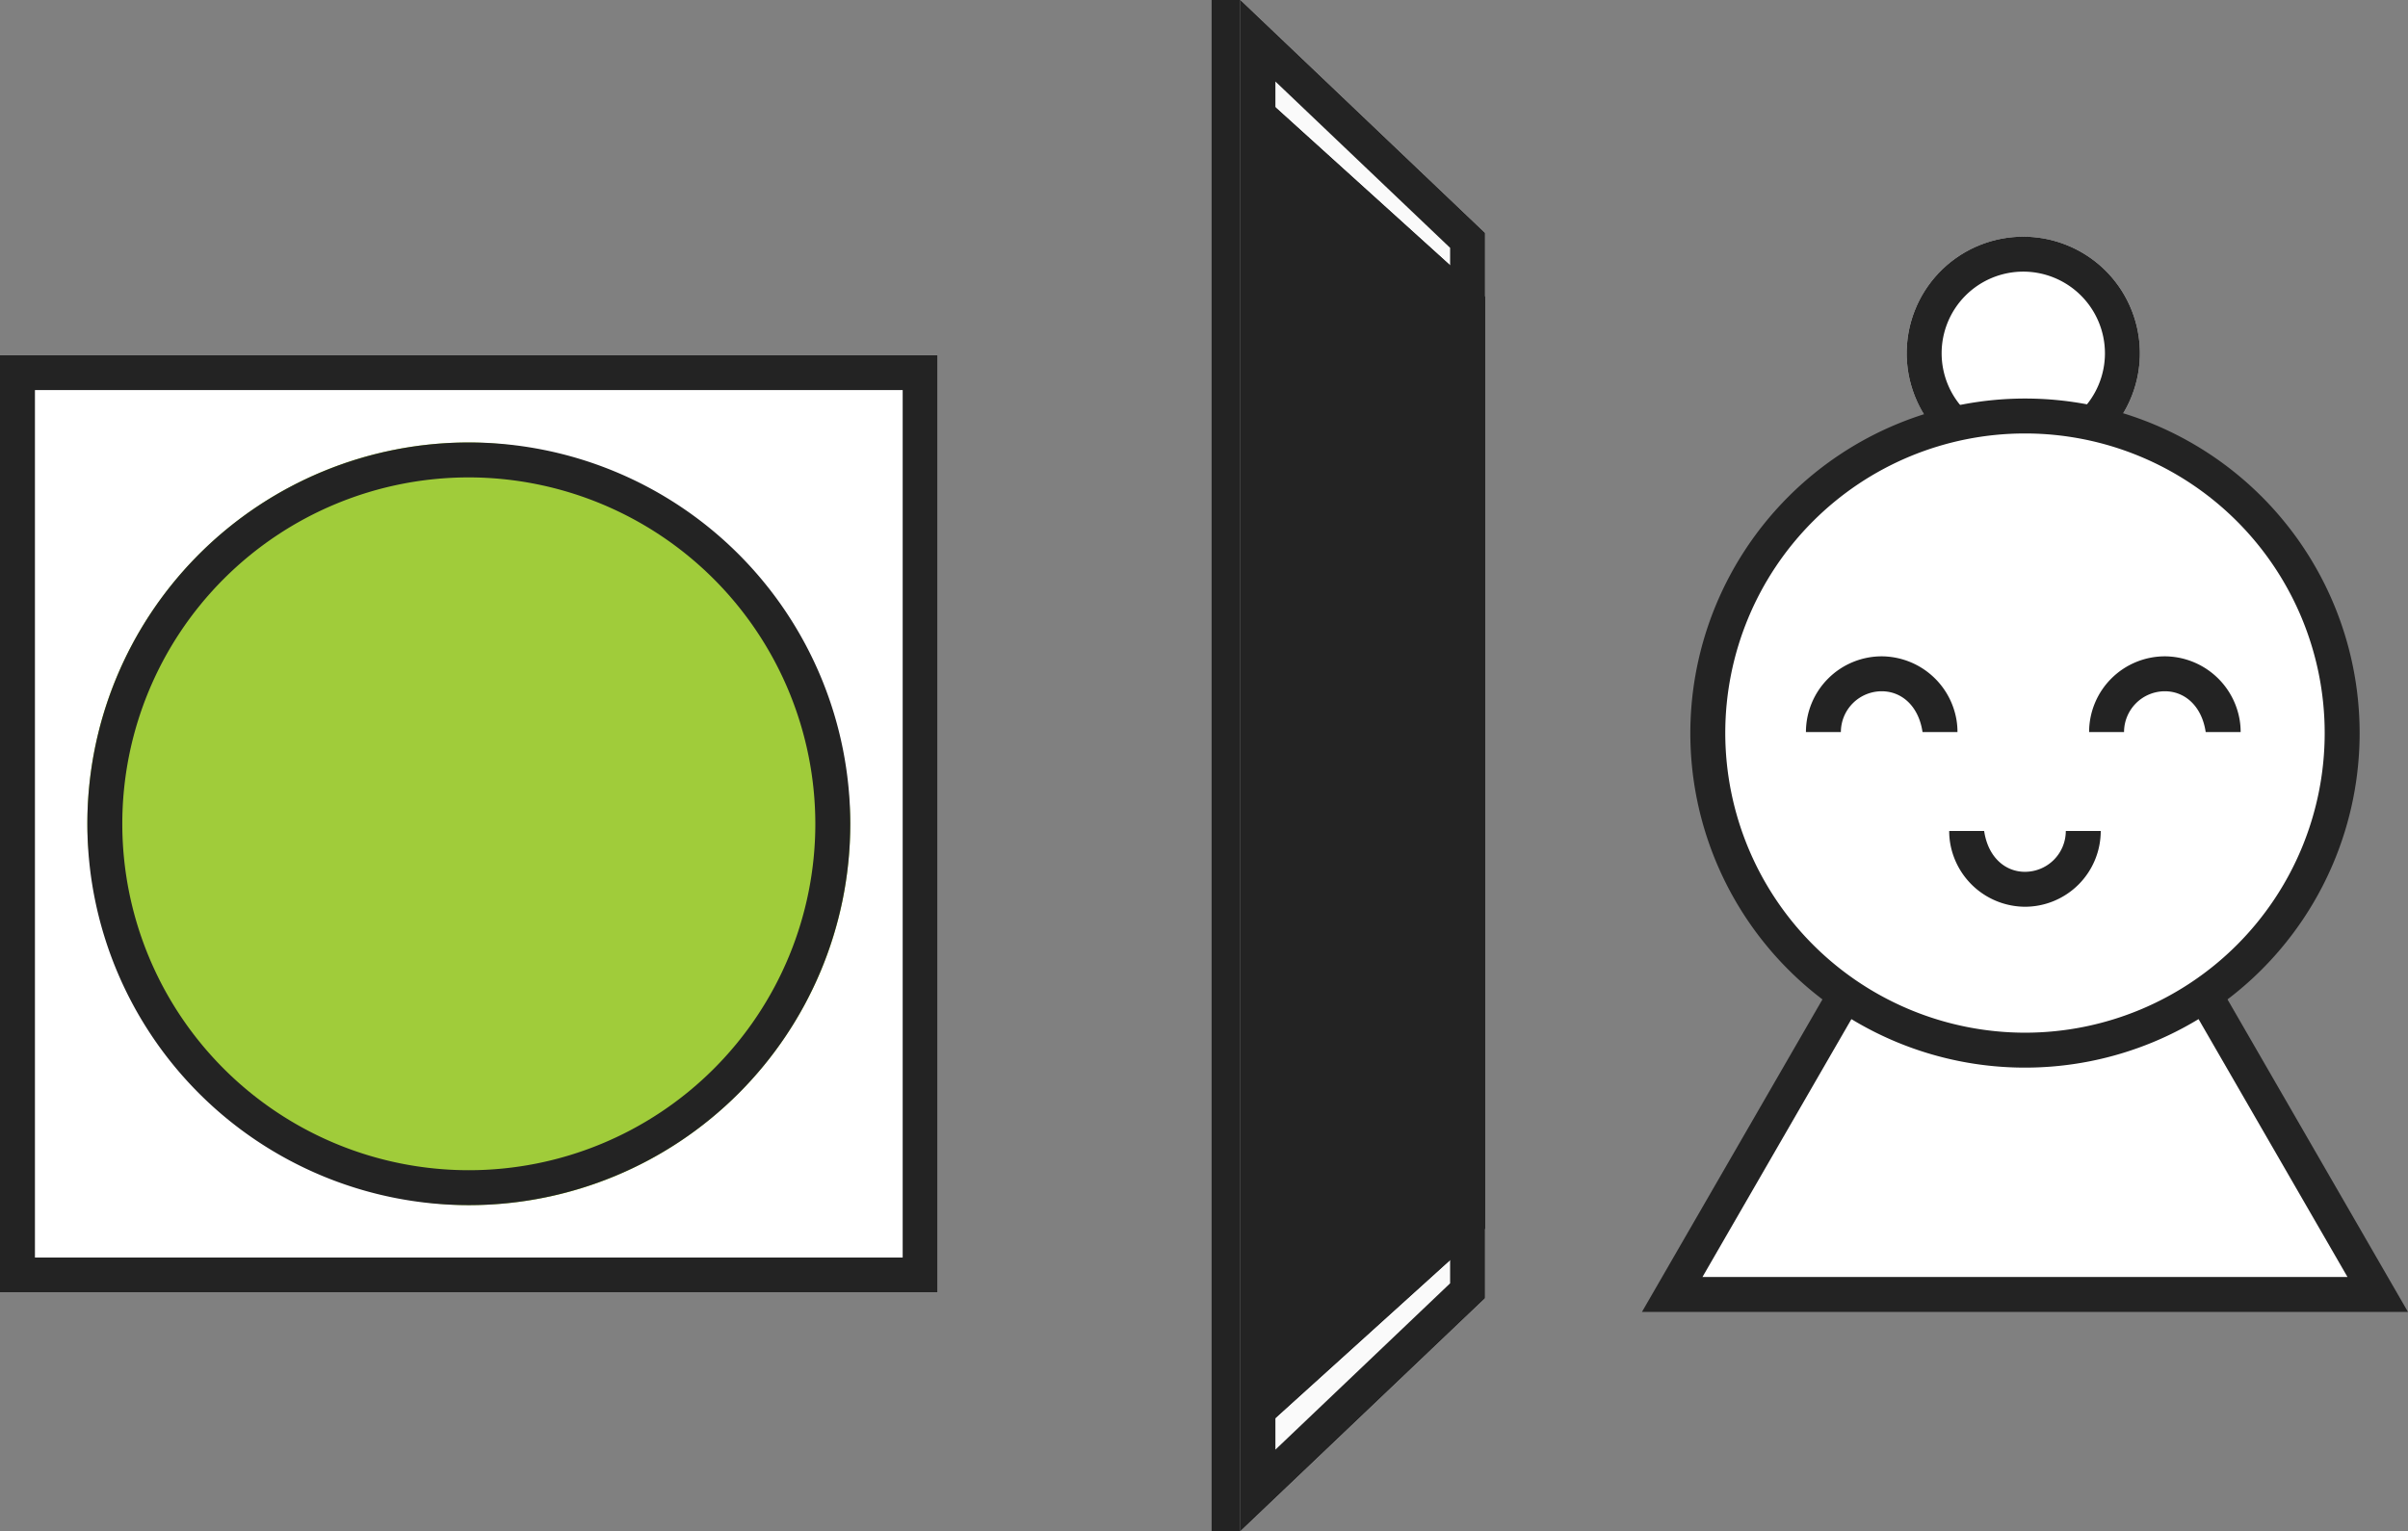 <svg xmlns="http://www.w3.org/2000/svg" width="413.478" height="263" viewBox="0 0 413.478 263"><rect x="0" y="0" width="413.478" height="263" fill="#808080" stroke="none"/><defs><style>.a{fill:#fafafa;}.b{fill:#232323;}.c{fill:#fff;}.d{fill:#a0cc3a;}</style></defs><g transform="translate(-254 -1460.48)"><g transform="translate(38)"><path class="a" d="M0,0,42,40V223L0,263Z" transform="translate(429 1460.48)"/><path class="b" d="M6,14V249l30-28.571V42.571L6,14M0,0,42,40V223L0,263Z" transform="translate(429 1460.48)"/><path class="b" d="M0,13,42,51V211L0,249Z" transform="translate(429 1460.48)"/><path class="b" d="M6,26.52V235.48l30-27.143V53.663L6,26.52M0,13,42,51V211L0,249Z" transform="translate(429 1460.48)"/><rect class="a" width="5" height="263" transform="translate(424 1460.48)"/><path class="b" d="M0,0H5V263H0Z" transform="translate(424 1460.48)"/></g><g transform="translate(7)"><path class="c" d="M261.534,226.189,200.96,331.106H322.108Z" transform="translate(333.175 1351.717)"/><path class="b" d="M261.534,220.189,327.3,334.106H195.764Zm55.378,107.917-55.378-95.917-55.378,95.917Z" transform="translate(333.175 1351.717)"/><circle class="c" cx="20.021" cy="20.021" r="20.021" transform="translate(574.398 1501.136)"/><path class="b" d="M20.021,6A14.021,14.021,0,1,0,34.042,20.021,14.037,14.037,0,0,0,20.021,6m0-6A20.021,20.021,0,1,1,0,20.021,20.021,20.021,0,0,1,20.021,0Z" transform="translate(574.398 1501.136)"/><ellipse class="c" cx="54.463" cy="54.463" rx="54.463" ry="54.463" transform="translate(540.246 1531.934)"/><path class="b" d="M54.463-3A57.463,57.463,0,1,1-3,54.463,57.528,57.528,0,0,1,54.463-3Zm0,108.926A51.463,51.463,0,1,0,3,54.463,51.521,51.521,0,0,0,54.463,105.926Z" transform="translate(540.246 1531.934)"/><path class="c" d="M20.021,0A10.011,10.011,0,0,1,10.011,10.011,10.067,10.067,0,0,1,.111,1.5,9.411,9.411,0,0,1,0,0" transform="translate(628.741 1586.226) rotate(180)"/><path class="b" d="M10.011,13.011A13.1,13.1,0,0,1-2.846,2,12.575,12.575,0,0,1-3,0H3c.664,4.478,3.584,7.011,7.011,7.011A7.019,7.019,0,0,0,17.021,0h6A13.025,13.025,0,0,1,10.011,13.011Z" transform="translate(628.741 1586.226) rotate(180)"/><path class="c" d="M20.021,0A10.011,10.011,0,0,1,10.011,10.011,10.067,10.067,0,0,1,.111,1.5,9.411,9.411,0,0,1,0,0" transform="translate(580.118 1586.226) rotate(180)"/><path class="b" d="M10.011,13.011A13.1,13.1,0,0,1-2.846,2,12.575,12.575,0,0,1-3,0H3c.664,4.478,3.584,7.011,7.011,7.011A7.019,7.019,0,0,0,17.021,0h6A13.025,13.025,0,0,1,10.011,13.011Z" transform="translate(580.118 1586.226) rotate(180)"/><path class="c" d="M20.021,0A10.011,10.011,0,0,1,10.011,10.011,10.067,10.067,0,0,1,.111,1.5,9.411,9.411,0,0,1,0,0" transform="translate(584.698 1603.216)"/><path class="b" d="M10.011,13.011A13.1,13.1,0,0,1-2.846,2,12.575,12.575,0,0,1-3,0H3c.664,4.478,3.584,7.011,7.011,7.011A7.019,7.019,0,0,0,17.021,0h6A13.025,13.025,0,0,1,10.011,13.011Z" transform="translate(584.698 1603.216)"/></g><rect class="c" width="161" height="161" transform="translate(254 1521.48)"/><path class="b" d="M6,6V155H155V6H6M0,0H161V161H0Z" transform="translate(254 1521.48)"/><rect class="d" width="131" height="131" rx="65.5" transform="translate(269 1536.48)"/><path class="b" d="M65.5,6A59.5,59.5,0,1,0,125,65.5,59.567,59.567,0,0,0,65.5,6m0-6A65.5,65.5,0,1,1,0,65.5,65.5,65.5,0,0,1,65.5,0Z" transform="translate(269 1536.48)"/></g></svg>